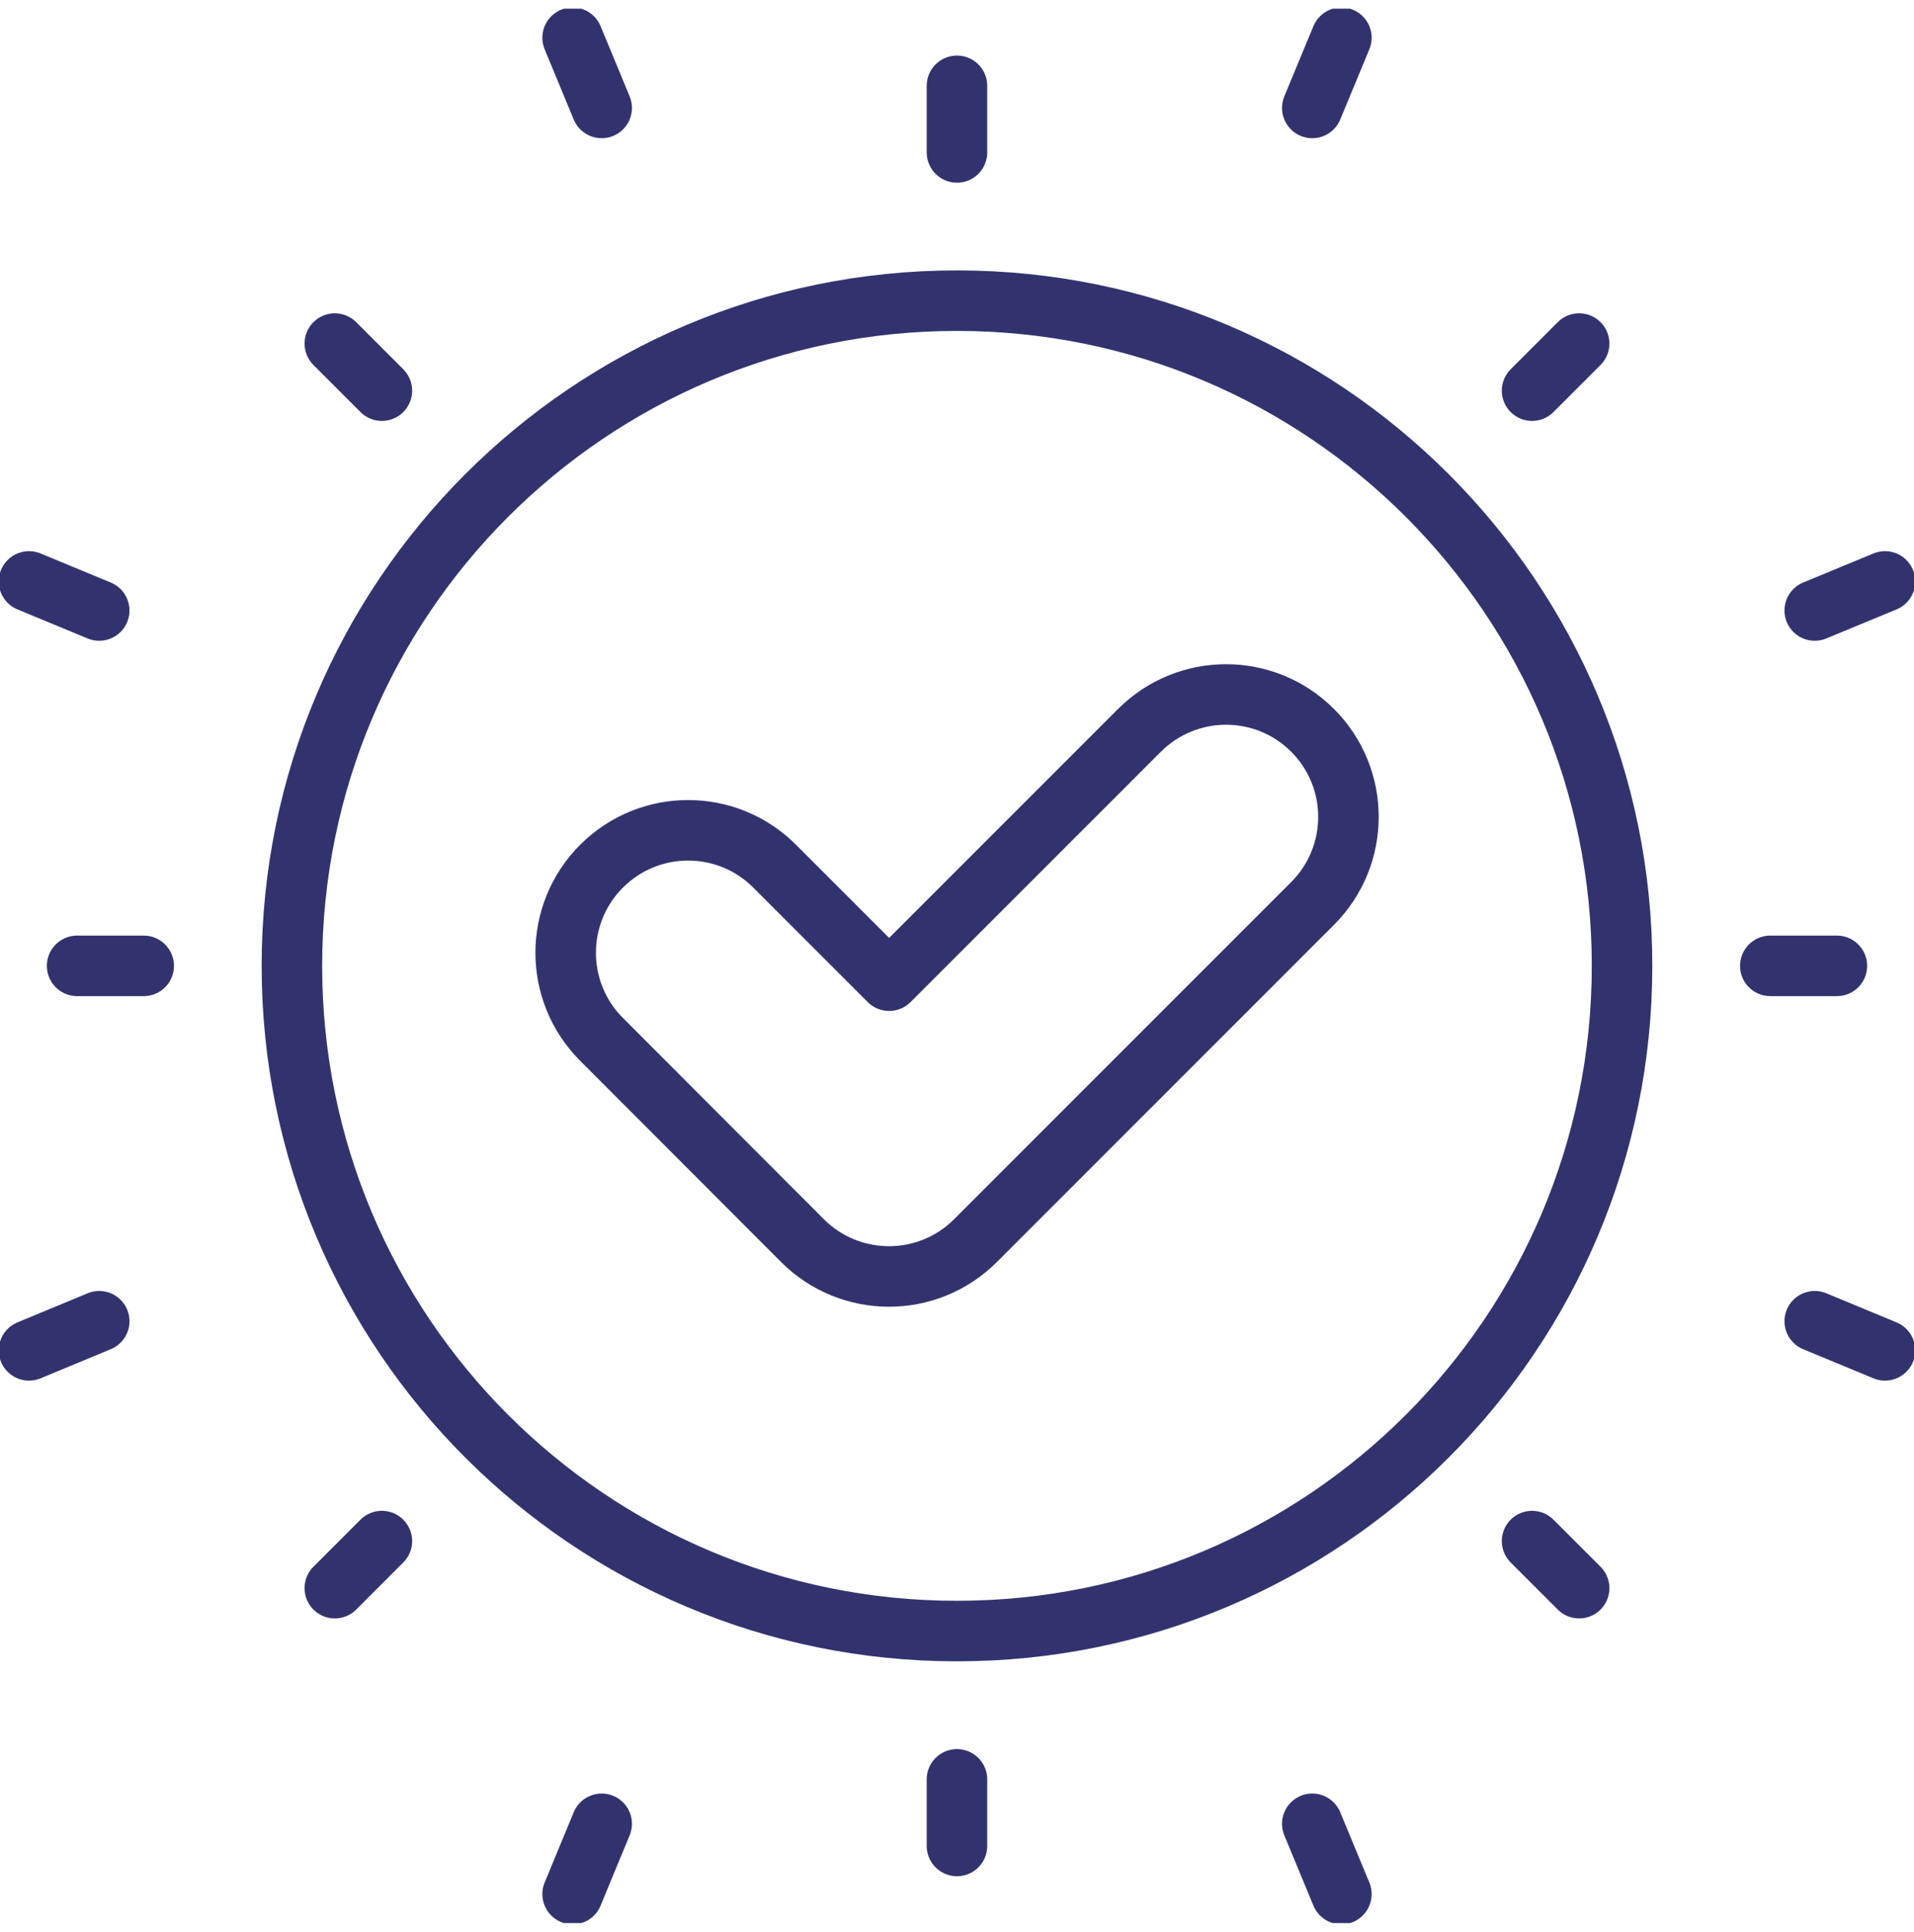 <svg xmlns="http://www.w3.org/2000/svg" width="110" height="111" viewBox="0 0 110 111" fill="none"><g clip-path="url(#clip0_129_288)"><path d="M54.998 8.759V4.932" stroke="#32336E" stroke-width="3.478" stroke-linecap="round" stroke-linejoin="round"></path><path d="M54.998 106.068V102.241" stroke="#32336E" stroke-width="3.478" stroke-linecap="round" stroke-linejoin="round"></path><path d="M8.259 55.498H4.432" stroke="#32336E" stroke-width="3.478" stroke-linecap="round" stroke-linejoin="round"></path><path d="M105.568 55.498H101.741" stroke="#32336E" stroke-width="3.478" stroke-linecap="round" stroke-linejoin="round"></path><path d="M21.947 22.447L19.242 19.741" stroke="#32336E" stroke-width="3.478" stroke-linecap="round" stroke-linejoin="round"></path><path d="M90.755 91.255L88.05 88.55" stroke="#32336E" stroke-width="3.478" stroke-linecap="round" stroke-linejoin="round"></path><path d="M21.947 88.55L19.242 91.255" stroke="#32336E" stroke-width="3.478" stroke-linecap="round" stroke-linejoin="round"></path><path d="M90.755 19.741L88.05 22.447" stroke="#32336E" stroke-width="3.478" stroke-linecap="round" stroke-linejoin="round"></path><path d="M34.579 6.202L32.909 2.167" stroke="#32336E" stroke-width="3.478" stroke-linecap="round" stroke-linejoin="round"></path><path d="M77.091 108.833L75.418 104.795" stroke="#32336E" stroke-width="3.478" stroke-linecap="round" stroke-linejoin="round"></path><path d="M5.702 75.918L1.667 77.591" stroke="#32336E" stroke-width="3.478" stroke-linecap="round" stroke-linejoin="round"></path><path d="M108.333 33.409L104.295 35.079" stroke="#32336E" stroke-width="3.478" stroke-linecap="round" stroke-linejoin="round"></path><path d="M5.702 35.079L1.667 33.409" stroke="#32336E" stroke-width="3.478" stroke-linecap="round" stroke-linejoin="round"></path><path d="M108.333 77.591L104.295 75.918" stroke="#32336E" stroke-width="3.478" stroke-linecap="round" stroke-linejoin="round"></path><path d="M34.579 104.795L32.909 108.833" stroke="#32336E" stroke-width="3.478" stroke-linecap="round" stroke-linejoin="round"></path><path d="M77.091 2.167L75.418 6.202" stroke="#32336E" stroke-width="3.478" stroke-linecap="round" stroke-linejoin="round"></path><path d="M54.998 93.72C76.108 93.72 93.221 76.608 93.221 55.498C93.221 34.389 76.108 17.276 54.998 17.276C33.889 17.276 16.776 34.389 16.776 55.498C16.776 76.608 33.889 93.72 54.998 93.72Z" stroke="#32336E" stroke-width="3.478" stroke-linecap="round" stroke-linejoin="round"></path><path d="M65.486 41.965L51.1 56.35L44.52 49.77C41.773 47.023 37.32 47.023 34.573 49.77H34.57C31.826 52.52 31.823 56.97 34.567 59.717L46.114 71.281C48.861 74.031 53.316 74.034 56.064 71.284L75.436 51.912C78.183 49.165 78.183 44.712 75.436 41.965C72.689 39.218 68.236 39.218 65.489 41.965H65.486Z" stroke="#32336E" stroke-width="3.478" stroke-linecap="round" stroke-linejoin="round"></path></g><defs><clipPath id="clip0_129_288"><rect width="110" height="110" fill="white" transform="translate(0 0.5)"></rect></clipPath></defs></svg>